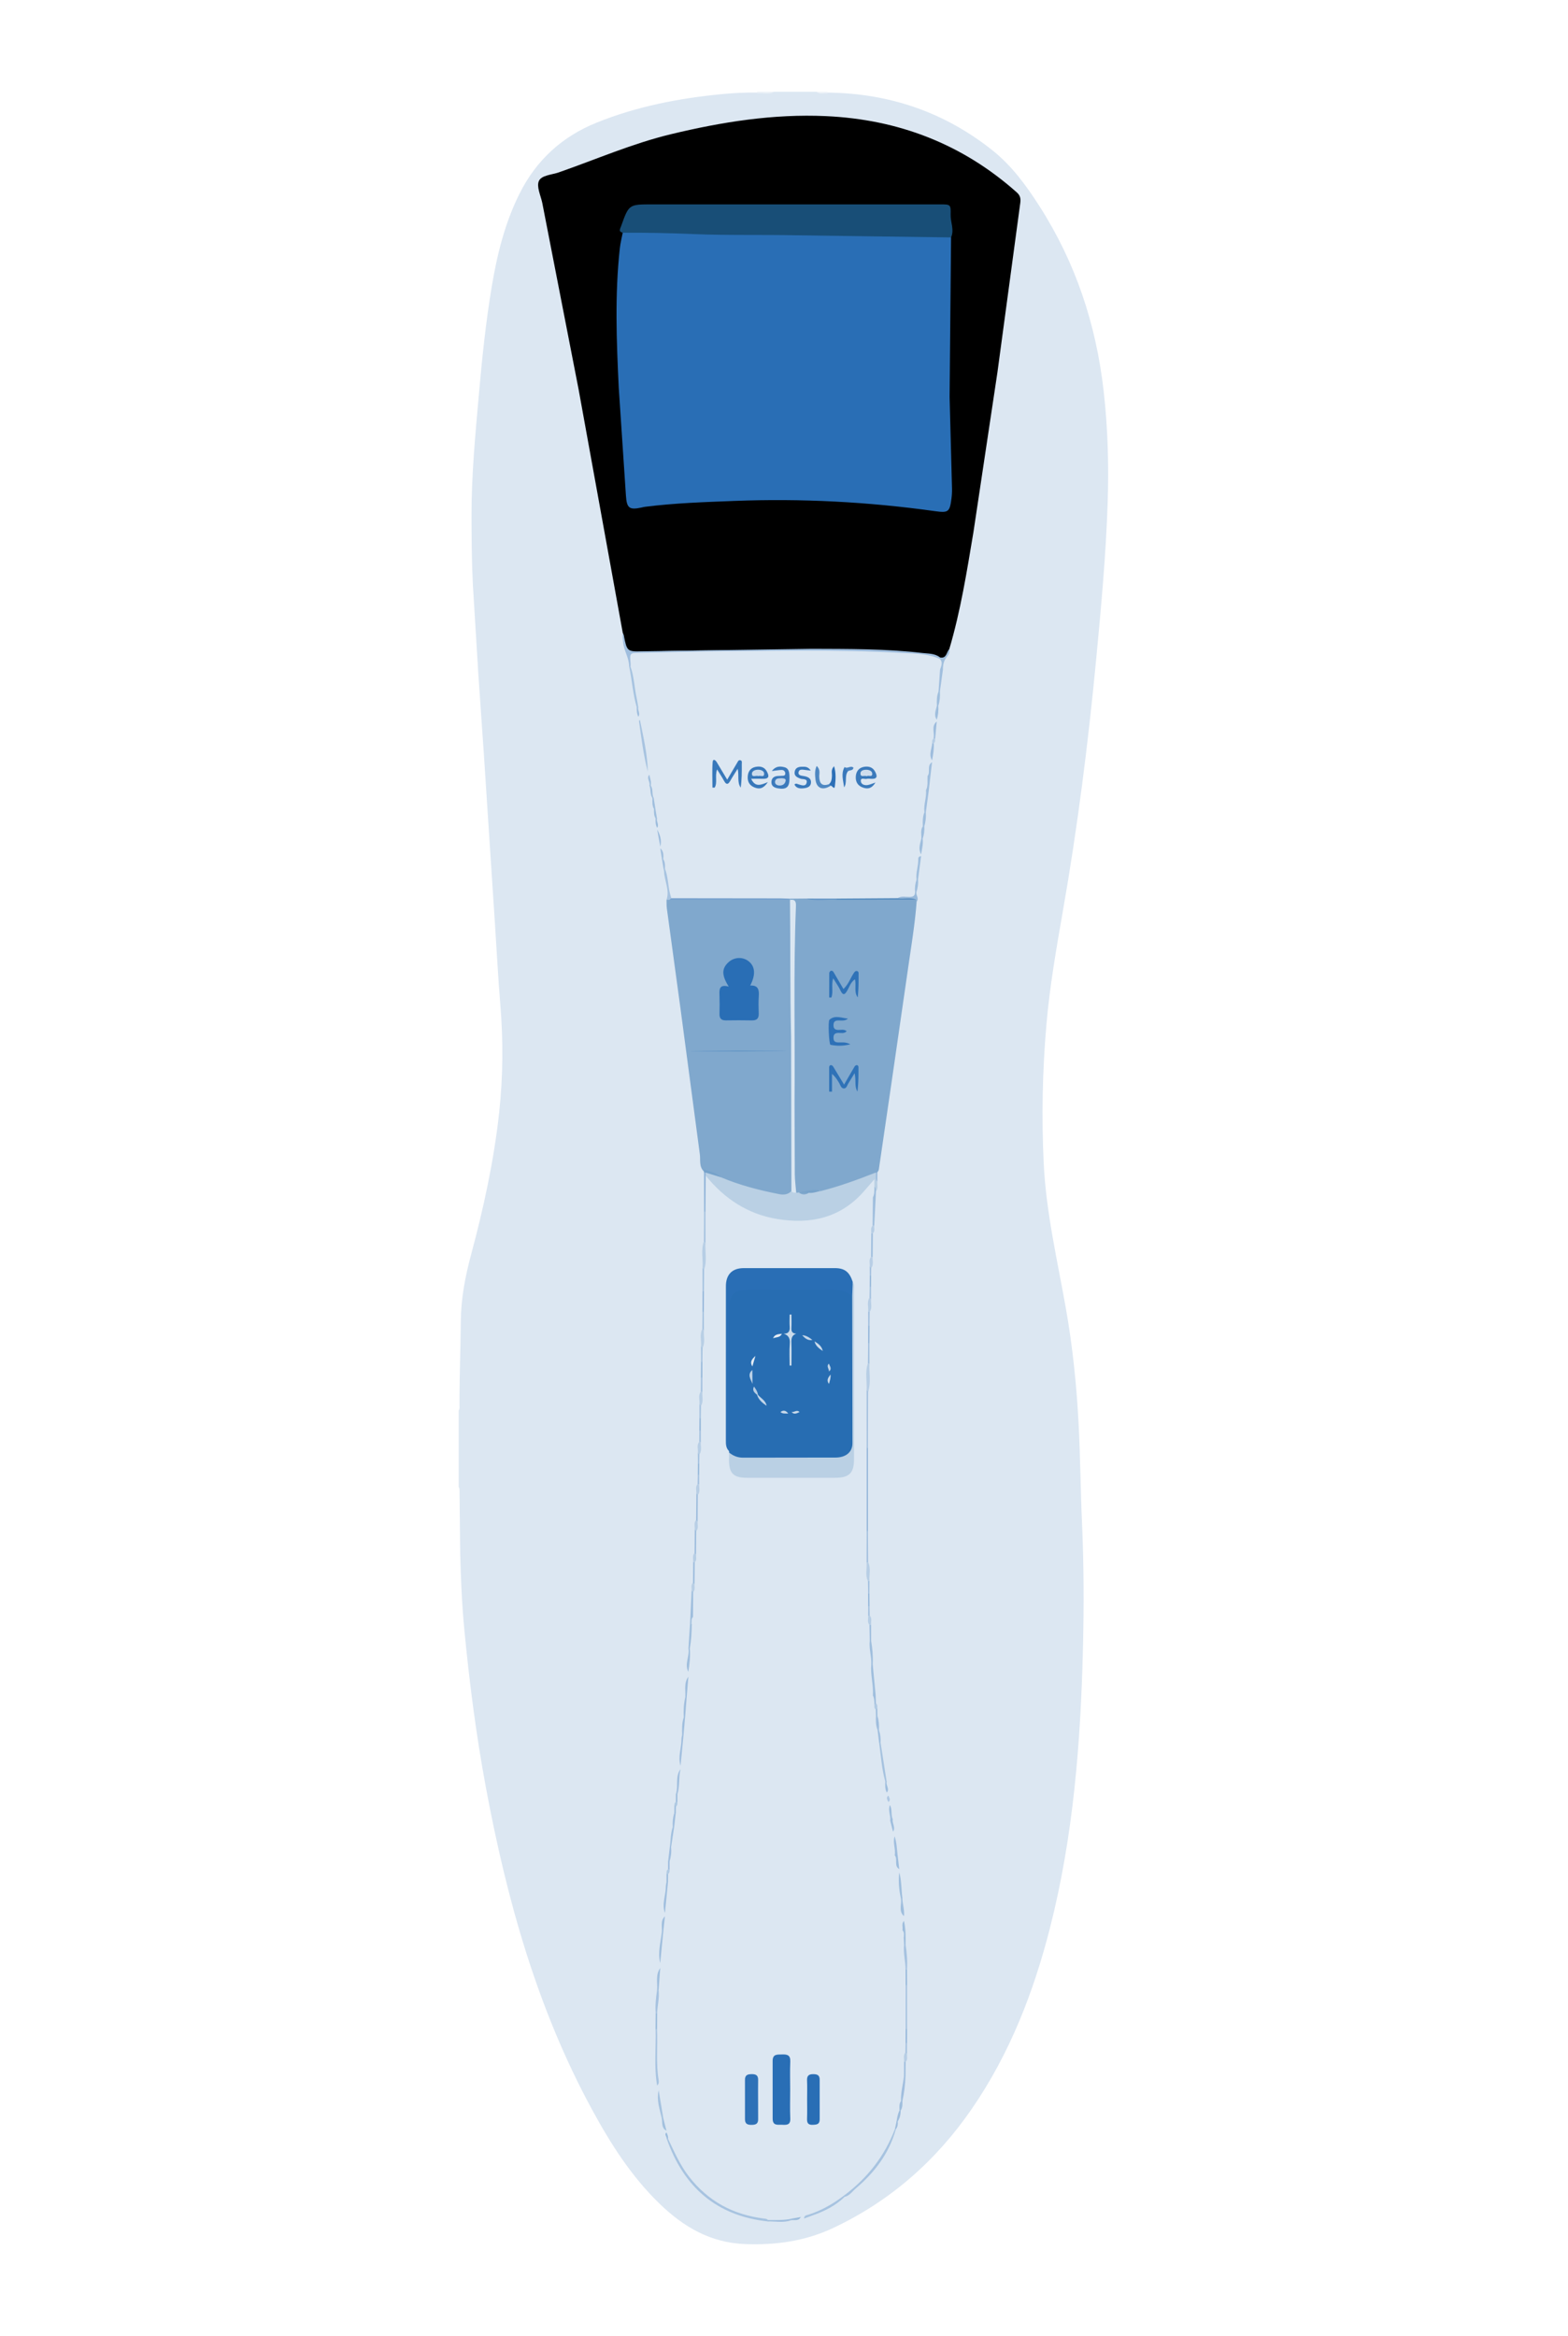 <svg xmlns="http://www.w3.org/2000/svg" width="940" height="1400" fill="none" xmlns:v="https://vecta.io/nano"><style><![CDATA[.B{fill:#9fbedd}.C{fill:#a4c1df}.D{fill:#b7cee5}.E{fill:#9ebddd}.F{fill:#a0bede}.G{fill:#93b6d9}.H{fill:#9bbbdc}.I{fill:#a5c2df}.J{fill:#296eb5}.K{fill:#dce7f2}.L{fill:#a7c3e0}.M{fill:#b8cfe5}.N{fill:#9dbcdd}]]></style><path fill="#fff" d="M0 0h940v1400H0z"/><path d="M464.19 55h25.29c2.21 1 4.55.24 6.81.48 36.82.44 69.91 11.66 98.78 34.69 11.48 9.16 20.07 20.91 27.96 33.2 21.7 33.79 34 70.82 38.56 110.62 2.55 22.27 3.18 44.61 2.45 66.95-1.02 31.39-3.9 62.67-6.88 93.94-4.8 50.46-11.16 100.7-19.9 150.63-3.99 22.8-7.97 45.6-9.96 68.68-2.38 27.59-2.94 55.2-1.61 82.89 1.41 29.37 8.12 57.86 13.23 86.63 4.13 23.27 6.53 46.73 7.73 70.34 1 19.67 1.14 39.36 2.02 59.02 1.11 25.02 1.15 50.05.54 75.03-1.38 56.34-5.76 112.41-19.78 167.29-9.87 38.61-24.12 75.33-46.85 108.34-21.36 31.02-48.71 55.13-82.85 71.27-16.72 7.91-34.21 10.43-52.73 9.78-21.01-.74-37.13-10.22-51.59-24.2-16.95-16.39-29.4-35.99-40.56-56.53-32.85-60.47-51.07-125.79-63.58-192.98-5.87-31.53-9.94-63.32-12.98-95.25-1.42-14.93-2.02-29.91-2.41-44.9l-.41-37.5c0-.77.09-1.57-.47-2.23V845.2c.65-.81.47-1.78.47-2.7-.09-16.88.64-33.74.78-50.61.11-13.63 2.59-26.76 6.08-39.74 7.55-28.13 13.77-56.5 16.92-85.51 2.35-21.66 2.46-43.3.66-65.03-1.3-15.72-2.1-31.49-3.14-47.23l-3.49-53.31-3.11-47.7-3.42-49.56-3.26-53.33c-.7-13.44-.76-26.87-.82-40.31-.11-24.57 2.22-48.99 4.38-73.43 1.92-21.81 4.16-43.58 7.78-65.18 3.22-19.18 7.83-37.92 16.62-55.51 10.06-20.13 25.58-34.23 46.15-42.53 24.05-9.71 49.31-14.62 75.06-17.1 6.98-.67 13.98-1.06 21-.94 3.5-.24 7.06.53 10.53-.48z" class="K"/><path d="M453.869 55.92l.02-.92h10.3c-3.3 1.93-6.89.51-10.32.92z" fill="#ebf1f7"/><path d="M496.04 55l.01.92c-2.19-.28-4.58.8-6.57-.92h6.56z" fill="#eef3f8"/><path d="M539.09 1120.08l.03 1.95c.37 5.04.41 10.1 1.29 15.09.45 3.71-.1 7.56 1.49 11.12l.03 2.88c-1.24 1.87.35 3.74-.01 5.61.04 1.72-.14 3.45.43 5.13.06 1.29.03 2.58.03 3.88.11 4.91 1.17 9.76.94 14.69v9.43 25.58 8.47c-.02 1.9.04 3.8-.04 5.69-.73 2.03-.12 4.25-.86 6.27-.08 2.65-.02 5.3-.04 7.95-.35 4.93-1.28 9.8-1.87 14.7-.34 1.95-.43 3.94-.91 5.87-.51 2.31-1.02 4.62-1.8 6.86.08 1.65-.51 3.16-1.03 4.68-5.67 16.63-16.14 29.62-30.16 39.92-6.09 4.91-12.7 8.87-20.18 11.34-1.54.51-3.46.49-4.41 2.25l-1.96-.91c-1.78 1.19-3.77 1.47-5.84 1.42-4.22 1.52-8.6.7-12.91.89-8.31-1.31-16.61-2.75-24.27-6.39-17.97-8.54-29.54-22.77-36.1-41.35-.16-.44-.35-.87-.59-1.27-.17-1.34-1.06-2.54-.78-3.97l-.02-1.02c-1.94-2.19-2.09-4.94-2.35-7.65-1.45-5.45-2.31-10.99-2.33-16.64l-.93-2.84c-.64-11.2-.42-22.41-.45-33.62v-9.4c-.18-4.76.94-9.44.94-14.2-.15-4.46.04-8.88 1.39-13.18l-.02-2.93c-.29-6.23.69-12.37 1.44-18.52-.11-3.25-.05-6.48 1.39-9.5l-.01-1.99c-.35-6.14.78-12.16 1.43-18.21l.02-4.63c.31-1.21.51-2.46.88-3.66.06-1.51.02-3.01.03-4.52.35-2.77 1.31-5.47.94-8.32 1.05-3.97.61-8.17 1.85-12.11-.3-2.81.5-5.49.95-8.22.02-1.24-.03-2.48.04-3.71.36-1.18.54-2.41.88-3.6.04-1.52.01-3.04.02-4.57 1.61-4.76.03-10.03 2.32-14.68l-.01-1.98c-.47-4.72.72-9.33.92-14.01.06-1.52.66-2.99.51-4.55-.35-3.56.54-7.01.94-10.5-.44-4.11.74-8.1.94-12.16-.18-4.12.2-8.18 1.38-12.15l-.01-2.97c-1.02-4.66 1.23-9.2.5-13.85-.1-4.6 1.36-9.1.96-13.73.57-1.84.41-3.74.44-5.63.62-4.63.44-9.29.49-13.94.58-1.85.3-3.79.64-5.66.62-4.06.08-8.16.3-12.23.6-1.84.28-3.79.65-5.66.6-4.37.07-8.77.29-13.15.7-2.13.22-4.38.65-6.54.58-4.96.1-9.95.28-14.92.77-2.35.1-4.86.83-7.22.18-1.87.05-3.75.09-5.62v-6.41c.03-1.86-.06-3.72.06-5.58.85-2.56-.05-5.31.82-7.87.12-2.15.03-4.31.06-6.46v-7.36c.03-2.45-.06-4.9.05-7.35.92-2.9-.1-5.99.83-8.89.12-2.76.02-5.53.05-8.29v-9.22c.03-2.78-.06-5.57.06-8.35.9-3.56.04-7.22.58-10.8.64-3.67.13-7.37.3-11.05v-12.1l.06-12.97c.97-5.44-.02-10.94.58-16.39.66-6.14.13-12.29.3-18.43v-20.46c.49-2.98 2.01-1.11 2.83-.42 2.5 2.12 4.58 4.69 7.02 6.89 17.06 15.41 36.86 20.85 59.37 16.18 11.93-2.48 20.7-9.75 28.2-18.91 1.05-1.29 2-3.51 3.79-2.98 2.31.68 1.03 3.21 1.34 4.93-.23 2.32-.61 4.63-.9 6.94-.33 5.17-.65 10.35-.52 15.53-.58 1.84-.27 3.81-.88 5.64l-.05 13.09c-.64 2.08-.3 4.26-.59 6.38-.57 1.83-.23 3.71-.33 5.57v6.44c-.03 2.15.07 4.31-.06 6.46-.9 2.89.11 5.96-.82 8.86-.1 2.78-.02 5.55-.05 8.33v10.22c-.04 4.01.09 8.02-.07 12.04-.97 5.47.06 11.01-.6 16.49-.62 11.46-.1 22.93-.27 34.39v49.42l.02 18.59c1.05 3.86-.1 7.88.8 11.76.24 2.48.06 4.96.12 7.44v7.34c.02 1.88-.04 3.75.04 5.63.73 2.05.14 4.27.86 6.32.06 2.99.01 5.97.03 8.96-.04 4.68 1.4 9.27.94 13.98.35 5.97 1.03 11.9 1.42 17.86.38 2.01.35 4.06.68 6.07.31 1.2.21 2.47.66 3.64.08 1.23.03 2.47.05 3.7l.93 8.22c.13 2.56 1.33 4.98.96 7.6 1.43 7.66 1.99 15.46 3.53 23.1.01 2.29.76 4.5.67 6.79l.94 1.84c-.95 1.28.91 2.58-.02 3.86l.94 1.84c.27 3 .43 6.02.94 8.99.27 2.33 1.07 4.58.93 6.96l.94 2.78c.1 3.59.81 7.12.95 10.7.72 2.95.34 6.13 1.83 8.93z" class="K"/><path d="M373.38 379.44L346.9 233.52 325.07 121.5c-.96-4.4-3.52-9.66-2.01-13.04 1.56-3.49 7.77-3.7 11.99-5.18 22.31-7.78 44.03-17.28 67.1-22.84 30.57-7.37 61.48-12.29 93.02-10.85 43.32 1.97 81.75 16.65 114.4 45.72 2.09 1.86 2.41 3.78 2.09 6.19l-13.71 101.62-14.39 95.8c-3.94 23.52-7.66 47.1-14.46 70.03-1.33 2.93-1.89 6.8-6.69 5.5-6.78-1.99-13.8-2.62-20.76-2.97-40.98-2.07-82.01-.9-123.01-.82-11.81.02-23.65.71-35.49.74-7.7.01-7.68-.01-9.19-7.38-.33-1.51.26-3.13-.58-4.58z" fill="#000"/><path d="M552.209 511.971v1.08c-2.12 4.47-1.44 9.41-2.33 14.1-.16 2.65-.91 5.24-.94 7.91.26 2.62-1.22 3.56-3.54 3.65-2.58.1-5.19-.06-7.68.85-11.97.36-23.95.06-35.92.17-6.24.12-12.48-.27-18.71.23-3.29.46-6.55-.53-9.84-.23-21.19-.01-42.39.01-63.58-.01-2.17 0-4.37.19-6.51-.34-1.71-.67-1.97-2.11-2.23-3.74-.77-4.9-1.43-9.82-2.49-14.66-.5-1.9-.07-4-1.18-5.78.04-2.38-.47-4.64-1.44-6.8l-.02-1.04c.27-3.57-.96-6.86-1.86-10.21l-.02-1.04c-.03-1.96-.76-3.86-.5-5.84-.85-1.72-1.03-3.54-.92-5.42-.96-2.02-.96-4.18-.98-6.34-1.52-2.37-.37-5.36-1.79-7.76.64-2.22-1.21-4.24-.51-6.46l-.92-1.87c-1.16-10.39-3.7-20.57-4.7-30.99l-.93-1.9c-.05-2.12-.53-4.18-.78-6.28-1.67-8.23-2.6-16.58-4.36-24.8-.9-7.91-.89-7.72 7.45-7.94 45.85-1.18 91.7-1.08 137.55-.77 12.06.08 24.19.82 36.17 2.75 1.52.24 3 .8 4.39 1.51 3.51 1.95 1.26 4.93 1.34 7.5-.26 4.26-.93 8.47-1.47 12.7-.24 2.81-.59 5.6-.94 8.4.06 2.92-1.23 5.76-.47 8.72l-.02 1.08c-1.6 3.11-1.29 6.5-1.41 9.83-.36 1.15-.5 2.36-.87 3.5.09 3.33-1.44 6.58-.51 9.96l-.01 1.09c-1.5 2.85-1.13 6.08-1.83 9.09-.2 2.76-.52 5.51-.93 8.25-.29 4.16-1.06 8.26-1.44 12.4-.25 2.83-.61 5.64-.95 8.46-.48 2.49-.55 5.03-.93 7.53.12 3.15-1.35 6.24-.44 9.46z" class="K"/><g fill="#80a8cd"><path d="M473.539 538.52l9.47-.09c6.32.8 12.66.15 18.99.36 13.68-.19 27.36.42 41.03-.44 1.99-.13 4.05-.35 6.01.4.6.38.75.9.47 1.55-1.02 13.85-3.38 27.54-5.32 41.27l-9.78 67.57-7.57 51.75c-.09.58-.56 1.1-.86 1.65a20.38 20.38 0 0 0-1 1.07c-10.52 5.04-21.36 9.13-32.94 11.02-4.89-.76-9.67 1.39-14.57.53-.51-.29-.9-.7-1.17-1.22-1.17-3.77-1.36-7.64-1.35-11.56l.01-151.04c0-2.18-.1-4.36.3-6.54.3-1.69.44-3.47-1.29-4.66l-.52-.73.09-.89z"/><path d="M421.87 701.9c-2.91-2.9-1.86-6.85-2.33-10.23l-11.63-87.54-8.14-59.71c-.23-1.69-.14-3.43-.19-5.14.79-.52 1.63-.81 2.59-.6l66.25.14c1.69.01 3.42-.36 5.07.37l.11.11c1.42 1.45 1.73 3.27 1.67 5.2-.67 23.28-.58 46.57-.16 69.85l.33 75.46c.08 7.65-.16 15.3.27 22.93-.97 3.14-3.45 4.63-6.39 4.31-12.8-1.4-25.16-4.56-36.77-10.27-.12-1.88-1.87-1.24-2.84-1.82-2.23-1.34-5.5-.98-6.65-4.09-.51.21-.65.84-1.19 1.03z"/></g><path d="M432.221 705.491c11.21 4.73 22.92 7.76 34.82 10.09 2.61.51 5.32.38 7.38-1.82 1.16-.24 2.12.1 2.89.99l.95-.03c.36-.31.76-.37 1.2-.2 1.99.42 3.97.31 5.93-.22 2.29-.05 4.45-1.51 6.82-.59 11.2-2.86 22.03-6.83 32.78-11.06 1.33 1.64-.17 3.77.95 5.45-.12 1.94.64 4.01-.83 5.76-.97-.71-.08-2.04-.93-2.79v-4.39l-6.73 7.74c-13.97 15.56-31.65 19.31-51.44 16.08-17.76-2.9-31.74-12.18-42.94-26-.65-.59-.57-1.28-.28-2 3.48-.08 6.42 1.58 9.43 2.99z" fill="#bad0e4"/><path d="M563.461 394.899c-7.27-3.34-15.17-3.2-22.84-3.64-39.51-2.24-79.071-1.14-118.601-.85l-38.25.78c-6.29.06-6.3.08-5.75 6.37.05.62-.019 1.25-.029 1.87-.28.31-.55.3-.81-.02.02-5.14-3.2-9.46-3.61-14.52-.15-1.82-.581-3.61-.181-5.44.19.41.471.81.561 1.24 1.93 9.7 1.93 9.89 11.6 9.61l101.06-1.5c22.13.09 44.31-.06 66.36 2.5 3.61.42 7.49.18 10.61 2.69.52.38.48.68-.12.91z" class="F"/><path d="M400.47 1281.6c3.74 7.86 7.17 15.8 12.62 22.8 11.49 14.76 26.49 22.78 44.81 25.06.94.12 1.87.12 2.55.92.35.18.47.37.36.55-.12.19-.23.28-.35.28-31-3.35-50.66-20.64-60.8-49.63.28-.48.56-.49.81.02zm105.869 33.82c13.71-10.35 23.95-23.36 30.12-39.49.2 0 .4 0 .61-.01-4.04 14.57-12.81 25.96-24.09 35.56-2.07 1.76-3.64 4.33-6.59 4.96-.29-.22-.4-.44-.31-.67.08-.23.17-.35.26-.35z" class="L"/><path d="M519.561 917.429v-49.67c.25-.5.51-.5.78-.01l.01 49.7c-.28.49-.54.48-.79-.02z" fill="#93b5d9"/><path d="M383.63 431.4c2.03 10.26 4.54 20.44 4.7 30.99-2.58-9.96-3.84-20.16-5.28-30.32-.03-.19.38-.45.58-.67zm10.23 784.47c.51 10.12-.71 20.3.96 30.4.2 1.19.28 2.53-.88 3.46-1.94-11.23-.6-22.56-.9-33.83.26-.47.54-.48.82-.03zm112.48 99.55l.04 1.02c-5.57 5.41-12.32 8.74-19.56 11.25-1.61.56-3.2 1.16-4.8 1.75.04-1.95 1.73-1.99 2.94-2.38 7.86-2.54 14.84-6.68 21.38-11.64z" class="L"/><path d="M520.33 867.749h-.39l-.39.02-.03-34.69c.84-.23 1.28-.07.92.91l-.11 33.76z" fill="#a5c1df"/><path d="M377.17 399.41l.81.02c2.24 6.28 2.32 12.97 3.78 19.4.37 1.65.58 3.33.86 5-.3.5-.59.48-.88 0-2.38-7.98-2.8-16.32-4.57-24.42z" fill="#a6c3e0"/><path d="M520.441 833.971l-.92-.91c.32-5.34-1.05-10.76.77-16.03.32-.55.64-.56.98-.01-.36 5.65 1.02 11.38-.83 16.95z" class="D"/><path d="M530.74 1067.61c-2.2-7.67-2.62-15.62-3.74-23.46.3-.45.59-.48.88.01l3.65 23.48c-.28.49-.54.46-.79-.03z" class="I"/><path d="M422.91 744.721c-.34 5.35 1.1 10.8-.8 16.07-.57-.06-.62-.64-.94-.94.38-5.35-1.09-10.79.83-16.05.41.19.72.5.91.92z" class="D"/><path d="M523.29 1016.01c.43-6.3-1.57-12.47-.96-18.771.28-.48.56-.46.84 0l1.8 18.771c-.56.55-1.12.52-1.68 0z" class="B"/><path d="M542.949 1215.93l.01-26.34c.27-.43.54-.45.8.01v26.31c-.27.47-.54.45-.81.02z" class="C"/><path d="M401.37 539.24l-1.79.03c1.98-5.88-1.22-11.31-1.48-17-.03-.6-.21-1.2-.33-1.8.29-.48.57-.5.84.02 1.85 4.57 1.79 9.52 2.87 14.25.27 1.18.63 2.34.95 3.51-.09.61-.7.67-1.06.99z" class="L"/><path d="M397.6 1157.71l-1.8 18.68c-1.6-6.33.28-12.47.99-18.68.26-.47.53-.47.81 0z" class="B"/><path d="M409.801 1039.46l-1.82 18.7c-1.7-5.38.53-10.62.54-15.94 0-.92.29-1.84.44-2.76.28-.46.56-.46.84 0z" class="F"/><path d="M400.481 1127.68l-1.87 18.7c-1.98-5.38.56-10.62.54-15.94 0-.92.28-1.84.43-2.76.29-.46.59-.48.9 0z" fill="#9fbede"/><path d="M415.539 954.091l-.07 14.939c-.92 1.14-.12 2.58-.67 3.79-.36.34-.73.341-1.11.021l.94-19.63c.83-.26 1.27-.1.91.88z" class="B"/><path d="M423.081 702.679l-.01 1.81-.17 21.49c-.26.5-.53.5-.81.01l-.04-23.45c.39-.3.73-.25 1.03.14z" fill="#92b5d9"/><path d="M539.969 1137.1c-1.05-4.98-1.49-10-.84-15.07 1.37 4.92 1.18 10.03 1.81 15.04-.31.57-.63.58-.97.03zm9.51-610.041c-.56-4.17 1.17-8.16 1-12.31-.04-1.11.65-1.64 1.72-1.71l-1.86 14.01c-.28.48-.57.48-.86.01z" class="B"/><path d="M394.87 1252.56l2.77 16.84c-.3.47-.6.47-.9 0-1.28-5.55-3.29-11-1.87-16.84z" class="I"/><path d="M523.131 734.469l.16-16.91c.56-.53 1.13-.56 1.69 0l-.89 16.86c-.31.34-.63.37-.96.05z" class="B"/><path d="M520.309 947.51c-1.76-3.66-.48-7.54-.81-11.3.33-.54.65-.54.96.01 1.77 3.66.49 7.54.8 11.3-.32.54-.64.54-.95-.01z" class="D"/><path d="M540.131 1259.07c-.19-5.1 1.24-10.01 1.82-15.02.28-.47.57-.47.86 0-.13 5.06-.74 10.07-1.83 15.02-.29.47-.57.45-.85 0zm14.06-772.371c-.61-4.45 1.35-8.71.94-13.14.57-.53 1.13-.56 1.7 0l-1.8 13.14c-.29.46-.56.49-.84 0zm8.44-72.26l.92-13.14c.57-.53 1.15-.56 1.72 0l-1.82 13.14c-.27.46-.55.48-.82 0z" class="F"/><path d="M542.91 1180.25c-.07-5.03-1.53-9.97-.92-15.04.3-.48.59-.45.87.01.82 4.99 1.21 10 .84 15.05-.27.45-.54.42-.79-.02z" fill="#a6c2e0"/><path d="M421.98 797.28c-.3 3.48.97 7.07-.81 10.44-.57-.05-.62-.63-.94-.94.3-3.48-.97-7.07.81-10.43.58.05.62.63.94.93z" class="M"/><path d="M565.271 401.301h-1.72c.67-2.14 1.89-4.29-.09-6.4 0-.3.04-.6.11-.9 4.01.72 3.77-3.26 5.52-5.03.47 1.84-.37 3.39-1.44 4.64-1.93 2.28-2.4 4.88-2.38 7.69z" class="B"/><path d="M394.829 1192.43c.53 4.76-.64 9.4-.93 14.1-.25.45-.509.45-.779.02-.42-4.75.109-9.44.829-14.12.29-.48.58-.45.88 0z" fill="#a6c2e0"/><path d="M413.691 972.83h.83c.29.14.41.32.36.53-.05.22-.12.34-.2.34-.03 4.74-.3 9.47-1.14 14.15-.27.48-.54.46-.82 0l.97-15.02z" class="B"/><path d="M407.981 1060.15c-1.23 4.92-.36 10.1-1.89 14.98-.29.47-.58.47-.88 0 1.62-4.87-.65-10.45 2.77-14.98z" class="F"/><path d="M422.09 726l.81-.01.01 18.74-.92-.93.1-17.8z" class="C"/><path d="M423.079 702.68l-1.03-.13c-.09-.21-.15-.42-.18-.65l.51-1.24c3.28 1.62 7.22 1.88 9.84 4.83l-9.14-2.81z" fill="#76a2ca"/><path d="M520.46 936.22c-.32 0-.64-.01-.96-.01l.06-18.78c.26.02.52.02.78.02l.12 18.77z" class="C"/><path d="M412.74 987.85h.82c.38 4.71-.19 9.35-.9 13.99-2.47-4.68.85-9.32.08-13.99zm110.43 9.379h-.84c.21-4.73-1.52-9.33-.91-14.08.27-.48.54-.46.81 0 .79 4.67 1.21 9.35.94 14.08z" class="B"/><path d="M418.34 895.899l-.11 15.86c-.84.25-1.27.08-.92-.89l.14-15.84c.82-.26 1.26-.1.89.87z" class="E"/><path d="M536.379 1111.73c.67-3.77-1.34-7.52-.06-11.29 1.25 3.66 1.33 7.5 1.79 11.29-.58.56-1.15.53-1.73 0z" class="F"/><path d="M542.859 1165.22c-.29 0-.58 0-.87-.01l-.2-3.82c-.82-1.46.26-3.24-.78-4.67.38-1.86-.76-3.96.92-5.6 1.03 4.65 1.05 9.37.93 14.1zm-2.888-28.12l.97-.04c-.04 3.76 1.45 7.38.97 11.18-3.64-3.19-.95-7.49-1.94-11.14z" class="B"/><path d="M549.52 540.3l-.24-1.15c-3.66-1.15-7.55.57-11.18-.94 2.29-1.44 4.84-.67 7.26-.72 2.09-.05 3.25-.71 3.23-2.91.26-.47.52-.5.79-.01-.46 1.92 1.83 3.78.14 5.73z" fill="#98b9da"/><path d="M421.08 833.919c-.32 2.84.89 5.83-.84 8.52-.62 0-.58-.66-.93-.93.23-2.53-.9-5.21.81-7.58.31-.56.63-.56.96-.01z" class="D"/><path d="M460.46 1331.2v-.83c4.7-.04 9.409.19 14.059-.82.33.19.441.37.331.56-.11.18-.221.27-.341.27-4.6 1.81-9.369.7-14.049.82z" fill="#a3c0df"/><path d="M404.15 1094.83l-1.85 12.2c-.26.47-.53.47-.79 0 .64-4.06.43-8.25 1.82-12.2.27-.46.55-.46.82 0z" fill="#a0bfde"/><path d="M520.42 786.09c.32-2.84-.89-5.82.84-8.52.57.05.61.63.93.94-.24 2.53.89 5.2-.81 7.57-.31.57-.63.57-.96.01z" class="D"/><path d="M394.83 1192.43l-.88.01c.35-4.41-1.09-9.07 1.86-13.11l-.98 13.1z" class="B"/><path d="M411.671 1016.94l-.96 12.2c-.27.48-.54.46-.81 0-.21-4.11 0-8.18.94-12.2.27-.47.55-.47.83 0z" fill="#9fbddd"/><path d="M411.669 1016.94h-.829c.24-4.1-.951-8.42 1.829-12.14l-1 12.14z" class="E"/><path d="M558.77 455.661c-2.17-3.42-.18-6.81.08-10.21.29-.35.6-.35.93-.05.22 3.48-.37 6.87-1.01 10.26z" class="N"/><path d="M417.4 917.491l-.12 13.98c-.83.24-1.27.09-.9-.89l.11-13.98c.84-.25 1.27-.09.91.89zm104.789-164.252l.13-14.05c.29-.34.61-.36.94-.05l-.12 14.05c-.3.34-.61.36-.95.05z" class="E"/><path d="M421.16 759.85l.94.94-.1 13.1c-.27.46-.54.45-.82.01l-.02-14.05z" class="C"/><path d="M552.21 511.969c-1.87-3.12-.68-6.21.1-9.31.27-.48.55-.46.83 0 .41 3.17-.47 6.22-.93 9.31z" class="E"/><path d="M559.67 442.599c.8-3.38-1.62-7.36 1.9-10.23l-.97 10.19c-.29.34-.6.34-.93.04z" class="N"/><path d="M420.149 863.96c-.29 2.52.82 5.21-.85 7.58-.57-.06-.62-.64-.94-.95.23-2.21-.82-4.59.84-6.62.31-.57.62-.57.95-.01z" class="D"/><path d="M526.081 1036.65c-1.08-2.73-1.09-5.58-.93-8.45.28-.45.55-.48.82 0 .9 2.75 1.15 5.58.95 8.45-.28.47-.56.47-.84 0z" class="F"/><path d="M556.819 473.56h-1.7c1.34-2.7.77-5.61.92-8.45.58-.53 1.16-.56 1.74 0l-.96 8.45zm-2.629 13.139h.83c.21 2.87-.05 5.69-.94 8.45-.28.47-.57.45-.85 0-.13-2.87-.13-5.72.96-8.45z" class="B"/><path d="M536.381 1111.73h1.73l.98 8.35c-3.38-1.98-.71-5.92-2.71-8.35z" fill="#9dbddd"/><path d="M409.89 1029.14h.81l-.91 10.32h-.85c-.07-3.47-.19-6.95.95-10.32zm147.889-564.02h-1.74c1.93-2.45-.59-6.36 2.72-8.36l-.98 8.36zm3.811-33.83c-1.95-2.82-.53-5.61.08-8.41.28-.47.56-.47.84 0 .21 2.87-.07 5.67-.92 8.41z" class="B"/><path d="M416.489 936.221l-.14 13.08c-.83.25-1.27.09-.91-.89l.11-12.13c.3-.34.61-.36.94-.06z" class="E"/><path d="M562.509 422.889h-.84c-.12-2.87-.17-5.72.96-8.45h.82c.21 2.87-.04 5.7-.94 8.45z" class="B"/><path d="M522.191 753.24l.95-.051c-.19 2.23.76 4.6-.82 6.66-.57-.06-.62-.64-.94-.95.17-1.9-.7-3.949.81-5.659z" fill="#b8cee5"/><path d="M553.23 495.15h.85c.25 2.57-.17 5.06-.94 7.51h-.83c.15-2.52-.65-5.16.92-7.51z" class="B"/><path d="M533.66 1091.03c.44-3.12-1.48-6.19-.16-9.32 1.55 2.63.44 5.79 1.68 8.49-.29.68-.71 1.1-1.52.83z" class="E"/><path d="M421.18 773.899a7.48 7.48 0 0 1 .82-.01l-.06 12.15c-.25.49-.51.52-.79.02l.03-12.16z" fill="#93b5d9"/><path d="M521.269 817.021l-.98.01.14-12.2c.26-.45.53-.46.81-.01l.03 12.2z" class="C"/><path d="M418.341 895.901l-.9-.88c.11-1.93-.71-3.98.76-5.73.32-.55.65-.56.98-.01-.21 2.22.79 4.59-.84 6.62z" fill="#b8cee5"/><path d="M393.971 497.109c1.79 3.19 2.8 6.52 1.86 10.21l-1.86-10.21z" class="H"/><path d="M421.151 786.059l.79-.02.04 11.24-.93-.94.1-10.28z" class="I"/><path d="M549.39 534.571l-.8.01c-.28-2.58.05-5.08.89-7.52h.86c.24 2.57-.17 5.07-.95 7.51z" class="B"/><path d="M417.399 917.489l-.91-.89c.12-1.93-.7-4 .81-5.73l.92.9c-.11 1.92.71 3.99-.82 5.72z" class="M"/><path d="M397.601 1157.71h-.82c.26-3.18-1.01-6.67 1.84-9.34l-1.02 9.34z" class="B"/><path d="M521.241 973.781c-1.49-1.72-.63-3.76-.8-5.67.33-.54.65-.54.96.01 1.5 1.72.66 3.77.81 5.68-.34.47-.66.46-.97-.02z" class="D"/><path d="M404.15 1094.83h-.82c-.21-2.87.02-5.7.94-8.45.28-.47.57-.47.85 0l-.97 8.45z" class="F"/><path d="M533.66 1091.03l1.52-.83c-.42 2.5 1.86 4.93.19 7.47l-1.71-6.64z" class="E"/><path d="M401.51 1107.03h.79c.35 2.88-.09 5.68-.89 8.45-.3.46-.59.48-.89 0l.99-8.45z" class="F"/><path d="M541.98 1235.63c.16-1.92-.66-3.99.83-5.72.57.05.61.63.93.94-.1 1.62.61 3.37-.83 4.75-.3.5-.61.51-.93.03z" class="D"/><path d="M537.471 1271.27c.4-2.24.67-4.52 1.78-6.56.23-.47.47-.45.71 0-.05 2.34-.47 4.57-1.8 6.56-.23.48-.46.48-.69 0z" fill="#9dbcdc"/><path d="M416.489 936.22l-.93.05c.12-1.92-.69-3.98.83-5.7l.9.89c-.08 1.62.6 3.37-.8 4.76z" class="D"/><path d="M521.24 804.82l-.401.01h-.4l.03-10.28c.27-.49.54-.5.83-.01l-.059 10.28z" class="G"/><path d="M523.259 739.14l-.94.05c.07-1.61-.579-3.34.801-4.72l.949-.04c-.08 1.6.58 3.33-.81 4.71z" class="D"/><path d="M521.24 973.779l.96.03.03 9.35h-.41-.4l-.18-9.38z" class="E"/><path d="M421.059 816.119l-.01 9.35c-.28.48-.56.5-.85.01l.08-9.34c.25-.51.51-.49.78-.02z" class="G"/><path d="M396.74 1269.39h.9l1.9 7.45c-3.18-1.63-2.29-4.81-2.8-7.45z" fill="#a2c0de"/><path d="M542.91 1180.25l.79.02.05 9.33h-.4l-.4-.02-.04-9.33z" class="G"/><path d="M539.959 1264.7h-.71c-.11-1.94-.35-3.9.88-5.63h.84c.09 1.95.13 3.9-1.01 5.63z" class="B"/><path d="M526.08 1036.65h.84c.76 2.45 1.18 4.94.95 7.51-.29 0-.59 0-.88-.01l-.91-7.5z" fill="#a0bfde"/><path d="M421.06 816.12l-.78.02-.05-9.37.94.94-.11 8.41z" class="I"/><path d="M415.44 948.41l.91.89c-.06 1.63.57 3.39-.82 4.79l-.9-.89c.04-1.63-.57-3.38.81-4.79z" class="M"/><path d="M390.1 470.751c1.63 2.25.52 5.17 1.79 7.51-.25.49-.49.49-.74-.01-1.61-2.26-.86-5.08-1.8-7.5.26-.47.51-.47.75 0z" class="B"/><path d="M393.119 1206.55c.26-.02.52-.02.78-.02l-.04 9.34-.83.02.09-9.34z" class="G"/><path d="M419.311 841.51l.92.93-.11 7.47c-.26.45-.54.46-.81.01v-8.41z" class="I"/><path d="M542.95 1215.93c.27-.02.54-.02.81-.01l-.04 8.4c-.26.51-.53.49-.81.01l.04-8.4z" fill="#92b5d9"/><path d="M395.84 508.359c2.04 1.77 1.95 4.12 1.75 6.5-.25.44-.5.46-.75 0l-1-6.5z" class="B"/><path d="M420.199 825.481l.85-.01.02 8.45-.96.01.09-8.45z" class="C"/><path d="M530.739 1067.61l.79.03c-.6 2.19 1.99 4.33.1 6.54-1.15-2.08-.99-4.33-.89-6.57zm11.24 168.02l.93-.02-.1 8.44h-.86l.03-8.42z" class="E"/><path d="M521.29 794.54h-.42l-.41.01-.04-8.45.96-.01-.09 8.45z" class="C"/><path d="M419.31 849.921c.27-.02.54-.02.81-.01l-.01 7.47c-.28.48-.57.5-.86.01l.06-7.47z" class="G"/><path d="M522.19 778.51l-.93-.94.11-6.53c.26-.44.53-.47.8-.01l.02 7.48z" class="C"/><path d="M391.159 478.25l.74.01 1.02 6.57c-.28.47-.55.47-.83 0-1.21-2.07-1.01-4.33-.93-6.58z" class="B"/><path d="M524.979 717.57h-1.69c1.09-2.06.8-4.31.9-6.5 1 .7.8 1.8.93 2.79l-.14 3.71z" class="E"/><path d="M390.1 470.75h-.37-.37c.61-2.18-2-4.3-.12-6.5.47 2.15 1.36 4.23.86 6.5z" class="B"/><path d="M520.311 947.51l.96.02-.06 7.51c-.27.43-.53.44-.77-.02l-.13-7.51z" class="C"/><path d="M474.5 1330.38l.01-.83 5.56-1.02c-1.23 2.52-3.56 1.71-5.57 1.85z" fill="#9cbcdc"/><path d="M520.43 955.02l.78.02.07 7.46c-.28.49-.54.48-.8-.01l-.05-7.47z" class="G"/><path d="M396.85 514.859h.75c1.14 1.73 1.12 3.68 1.01 5.64-.28 0-.56-.01-.84-.02l-.92-5.62z" class="F"/><path d="M393.85 490.461c-.47 1.88 1.44 3.71.1 5.61-1-1.76-1.02-3.68-.92-5.61.27-.45.55-.45.82 0z" class="H"/><path d="M393.85 490.46c-.28 0-.55-.01-.83-.01-1.05-1.75-1.03-3.69-.94-5.63h.83l.94 5.64z" class="B"/><path d="M381.741 423.83h.88c-.47 1.89 1.46 3.76.07 5.66-.99-1.76-.99-3.71-.95-5.66z" class="F"/><path d="M542.911 1224.33l.81-.01.01 6.54-.93-.94.11-5.59zM418.35 870.59l.94.95-.1 5.59c-.26.45-.52.45-.8.01l-.04-6.55z" class="C"/><path d="M418.39 877.14a7.12 7.12 0 0 1 .8-.01l-.06 6.52c-.25.5-.51.5-.79.02l.05-6.53z" class="G"/><path d="M419.259 857.391l.86-.01.03 6.58-.95.01.06-6.58z" class="C"/><path d="M523.289 1016.01h1.68l.12 4.67c.42.98-.05 1.1-.86.88-.09-1.89-.01-3.81-.94-5.55z" class="E"/><path d="M522.181 771.03l-.4.01s-.4 0-.4-.01l.05-6.52c.25-.51.51-.49.79-.02l-.04 6.54z" class="G"/><path d="M401.409 1120.16c0 1.04.12 2.12-.9 2.83-.3.57-.61.57-.92.01 0-1.04-.13-2.12.9-2.83.3-.57.61-.57.92-.01z" fill="#b1cae3"/><path d="M532.56 1079.87c-.48-1.29-1.64-2.58.02-3.86.47 1.29 1.63 2.58-.02 3.86z" fill="#aec7e2"/><path d="M525.95 708.101c-1.5-1.61-.57-3.64-.95-5.45l1-.1-.05 5.55z" class="H"/><path d="M524.23 1021.56l.86-.88c.98.78.89 1.85.81 2.92a1.61 1.61 0 0 1-.85.87c-.98-.77-.91-1.84-.82-2.91z" fill="#b1cae3"/><path d="M537.471 1271.27l.69-.01c.2 1.69-.06 3.27-1.09 4.67l-.31.01h-.3l1.01-4.67z" fill="#9dbcdc"/><path d="M520.48 962.48l.8.01.11 5.64c-.32 0-.64-.01-.96-.01l.05-5.64zm1.729-197.97l-.79.02-.05-5.62.94.95-.1 4.65z" class="C"/><path d="M559.67 442.601l.93-.05c.07 1.05.16 2.1-.82 2.85l-.93.05c-.06-1.05-.16-2.1.82-2.85z" fill="#b6cde5"/><path d="M418.339 883.661l.79-.02.05 5.64-.98.01.14-5.63z" class="C"/><path d="M405.12 1086.38h-.43-.43l.09-4.6c.8-.22 1.26-.11.83.86l-.06 3.74z" class="H"/><path d="M405.19 1082.64l-.829-.86c-.06-.79.069-1.51.819-1.96.29-.5.59-.5.9-.02.01 1.04.09 2.11-.89 2.84z" fill="#aec8e2"/><path d="M406.08 1079.8l-.9.02.03-4.69h.88l-.01 4.67zm118.971-55.33l.85-.87.07 4.6h-.41-.41l-.1-3.73z" class="H"/><path d="M399.59 1123l.92-.01-.04 4.69h-.45-.45l.02-4.68z" fill="#9cbcdc"/><path d="M400.471 1281.6l-.82-.03c.15-1.24-1.71-2.43-.1-3.7.56 1.18 1.11 2.36.92 3.73z" class="H"/><path d="M401.41 1120.16l-.92.01.03-4.69h.89v4.68z" class="N"/><path d="M437.099 870.42c-.05-.29-.07-.58-.05-.87-1.1-2.02-.95-4.23-.95-6.4v-80.149c0-7.53 3.28-11.47 10.86-11.66 18.39-.45 36.79-.4 55.19 0 3.81.08 7.44 1.259 9.15 5.339.41 23.57.07 47.14.18 70.71v16.861c-.05 7.39-2.98 10.559-10.43 10.829-8.56.31-17.14.09-25.71.1-9.82 0-19.63.081-29.45-.049-3.7-.06-7.25-.531-8.79-4.711z" fill="#276db2"/><path d="M510.89 776.691c-3.38-2.83-7.18-3.88-11.64-3.83l-50.97.08c-8.16.01-11.25 3.15-11.25 11.33l.02 85.28c-1.89-1.8-1.9-4.13-1.9-6.5l.02-92.28c0-6.92 3.69-10.81 10.58-10.85l54.7-.01c5.99.02 8.83 2.34 10.77 8.33.24 2.84.83 5.68-.33 8.45z" class="J"/><path d="M510.89 776.69l.32-8.44c1.23 1.51.74 3.3.74 4.97l.02 101.25c0 8.29-2.87 11.1-11.33 11.1h-52.86c-8.14 0-10.78-2.69-10.76-10.93 0-1.41.05-2.81.08-4.22 2.47 2.07 5.19 3.11 8.54 3.09l55.24-.07c6.11-.01 10.15-3.17 10.16-8.57l-.15-88.18z" fill="#bad0e4"/><path d="M473.701 1252.67c0 5.62-.18 11.26.06 16.87.17 3.9-2.14 3.86-4.8 3.73-2.68-.13-5.82.84-5.76-3.84l-.01-34.21c-.07-4.5 2.75-3.98 5.6-4.09 3.03-.12 5.13.29 4.97 4.2-.24 5.77-.06 11.56-.06 17.34z" class="J"/><path d="M454.47 1258.57l.03 11.23c.09 3.06-1.58 3.54-4.14 3.53-2.5-.01-3.77-.78-3.75-3.46l-.01-23.4c-.04-3.07 1.6-3.53 4.15-3.54 2.51-.01 3.79.8 3.74 3.47-.08 4.06-.02 8.11-.02 12.17z" fill="#2e71b7"/><path d="M483.86 1257.94c0-3.75.13-7.5-.04-11.24-.13-2.92 1.13-3.81 3.88-3.76 2.48.05 3.72.74 3.68 3.49l.01 23.41c.06 3.23-1.76 3.36-4.19 3.46-2.77.11-3.47-1.15-3.38-3.66.14-3.89.04-7.8.04-11.7z" class="J"/><path d="M541.009 1156.72c1.35 1.38.79 3.07.78 4.67-1.29-1.38-.63-3.09-.78-4.67zM414.69 973.699l-.17-.87c.16-1.3-.26-2.76.94-3.8-.13 1.58.52 3.28-.77 4.67z" class="K"/><path d="M570.15 142.279l-.87 95.61 1.44 54.79c.05 2.02-.06 4.07-.32 6.07-1.04 8.05-1.87 8.68-9.82 7.57-39.91-5.58-80.02-7.7-120.27-6.14-17.88.69-35.8 1.27-53.6 3.52-.77.1-1.52.31-2.28.47-7.25 1.54-8.71.26-9.2-7.29l-4.29-64.46c-1.35-27.92-2.44-55.87.66-83.77.34-3.09 1.13-6.13 1.71-9.19 2.25-2.33 5.2-1.81 7.94-1.81l75.29 1.12 78.1.92 29.43.78c2.16.05 4.43-.06 6.08 1.81z" class="J"/><path d="M570.15 142.281l-92.14-1.27c-21.05-.45-42.1.12-63.12-.77-13.86-.58-27.72-.86-41.58-.77-.89-.32-1.9-.59-1.69-1.83.13-.76.49-1.47.76-2.21 4.65-12.96 4.65-12.96 18.42-12.96h172.75c6.21 0 6.52.02 6.35 6.07-.15 4.6 2.32 9.14.25 13.74z" fill="#184e77"/><path d="M435.951 467.2l5.9-9.99c.46-.76.83-1.9 1.97-1.64 1.24.27.86 1.49.87 2.34.04 4.69.02 9.38-.65 14.07-2.28-3.36-.85-7.09-1.82-11.29-1.64 2.66-3.12 4.88-4.42 7.2-1.38 2.47-2.471 2.4-3.791-.05-1.14-2.12-2.499-4.12-4.109-6.76-1.47 4.04.36 7.77-1.46 10.89l-1.33.02c0-5.13-.27-10.29.13-15.39.17-2.11 1.67-1.14 2.42.1l6.29 10.5z" fill="#3878ba"/><path d="M524.839 468.93c-2.25 3.64-4.54 3.99-7.28 3.11-3.3-1.07-4.75-3.48-4.52-6.79.2-2.89 1.73-5.08 4.7-5.68 2.77-.55 5.37.02 6.84 2.76 1.3 2.43 1.73 4.62-2.29 4.39-.93-.05-1.91-.18-2.8.03-1.25.3-3.72-1.11-3.41 1.51.21 1.8 2.24 2.49 4.11 2.17 1.19-.19 2.32-.73 4.65-1.5z" fill="#3b7abb"/><path d="M450.319 466.689c2.39 5.22 5.76 3.74 10.01 1.99-2.65 3.94-5.04 4.36-7.91 3.24-2.98-1.16-4.37-3.37-4.17-6.55.18-2.96 1.62-5.13 4.54-5.77 2.72-.6 5.38-.14 6.88 2.61 1.3 2.38 1.84 4.59-2.2 4.48-2.14-.05-4.3 0-7.15 0z" fill="#3878ba"/><path d="M462.68 462.05c2.45-3.14 5.1-2.91 7.59-2.3 2.56.63 2.91 2.96 2.99 5.23l.02 1.4c.08 5.26-1.81 6.95-6.99 6.02-2.09-.37-3.97-1.31-3.83-3.9.12-2.22 1.531-3.29 3.661-3.49l2.329-.1c1.03-.08 2.39.17 2.3-1.5-.07-1.26-.98-2.03-2.18-2-1.64.03-3.28.34-5.89.64z" fill="#3c7abc"/><path d="M401.369 539.24l1.06-.99 65.51.08 5.6.19c0 .22-.02.44-.06.66l-72.11.06z" fill="#77a1cd"/><path d="M486.05 461.78l-2.64-.29c-1.78-.12-4.33-1.05-4.7 1.37-.33 2.12 2.29 1.93 3.87 2.32 1.94.47 3.64 1.35 3.61 3.6-.03 2.58-2.13 3.32-4.16 3.57-2.2.27-4.52.24-5.78-2.22.93-.93 1.64-.36 2.33-.16 1.78.51 4.2 1.53 4.91-.66.95-2.92-2.25-2.14-3.68-2.7-2.05-.8-3.86-1.66-3.4-4.2.44-2.45 2.43-2.98 4.6-2.95 1.62.02 3.35-.2 5.04 2.32z" fill="#3979bb"/><path d="M538.091 538.211c3.69.75 7.579-.84 11.179.94l-47.61.09c-.35-.17-.46-.35-.35-.52.12-.17.23-.26.35-.26l36.431-.25z" fill="#5b8fc0"/><path d="M498.01 470.82c-4.8 3.13-8.62 1.58-9.16-3.88-.24-2.47-.57-5.1.73-7.94 2.42 2.23 1.48 4.53 1.54 6.53.13 4.12 1.81 5.79 5.9 4.39.4.22.93.3.99.9z" fill="#4f88c2"/><path d="M498.01 470.82l-.99-.91c1.48-1.39 1.64-3.17 1.72-5.08.07-1.71-.73-3.64 1.3-5.68 1.25 4.23.94 8.17.48 11.89-.32 2.62-1.61-.29-2.51-.22z" fill="#2d70b7"/><path d="M508.22 462.321c-2.01 2.87-.24 6.55-2.15 9.52-.55-4.1-2.04-8.17.25-12.2.32 1.12 2.46.94 1.9 2.68z" fill="#3978bb"/><path d="M501.68 538.459l-.01.781c-6.21-.46-12.51 1.049-18.66-.801l18.67.02z" fill="#6898c7"/><path d="M508.22 462.32c-.57-.94-1.91-1.33-1.9-2.68 1.67 1.31 3.55-1.1 5.3.35-.19 2.12-2.48 1.27-3.4 2.33z" fill="#4782c0"/><path d="M477.32 714.75c-1.07-.01-2.18.07-2.89-.99l-.18-92.42c-.67-27.36-.33-54.7-.66-82.05 3.15-.6 3.68 1.15 3.57 3.77-1.58 39.3-.47 78.62-.83 117.92l.15 42.6c.04 3.73.55 7.45.84 11.17z" fill="#dae6f1"/><path d="M497.081 597.741l.04-14.54c.01-.5.49-1.29.92-1.42 1.12-.34 1.6.63 2.07 1.44l5.53 9.45c2.94-2.82 4.1-6.28 6-9.25.5-.77 1.1-1.76 2.13-1.52 1.16.27.94 1.47.94 2.37.02 4.47.01 8.93-.53 13.42-2.32-3.25-.76-7-1.64-10.83-2.39 1.62-3.2 4.19-4.39 6.33-1.58 2.83-2.66 3.81-4.4.17-1.06-2.23-2.52-4.26-4.23-7.09-1.33 4.18.22 8.08-1.13 11.49a58.11 58.11 0 0 1-1.31-.02zm15.239 45.389l-3.72 6.06c-.72 1.18-1.13 3.03-2.61 3.06-1.77.03-2.14-1.99-2.93-3.28-1.12-1.83-2.2-3.69-4.28-5.41v10.61l-1.71-.02v-14.47c0-.69.3-1.34.96-1.39.85-.07 1.33.65 1.75 1.34l6.23 10.32 5.94-10.21c.4-.68.81-1.44 1.68-1.44.7.01 1.02.63 1.02 1.3.01 4.84.01 9.68-.63 14.53-1.87-3.13-.7-6.57-1.7-11z" fill="#2f72b7"/><path d="M508.359 610.38c-1.89 1.63-3.95 1.08-5.93 1.14-1.99.06-2.76.9-2.76 2.86 0 2.01.88 2.73 2.82 2.8 1.6.06 3.35-.61 5.09.76-1.48 1.58-3.29 1.02-4.85 1.03-2.16.01-3.11.81-3.07 3.05.04 2.1 1.12 2.6 2.96 2.66 1.99.06 4.05-.47 7.19 1.13-4.7 1.13-8.34 1.01-11.96.29-.84-.17-1.63-14.17-.56-15.08 3.45-2.93 7.35-.9 11.07-.64z" fill="#2e71b7"/><path d="M479.1 714.789a2.57 2.57 0 0 1-.83-.07c4.62-.81 9.16-2.6 13.95-1.01-2.45.33-4.78 1.43-7.32 1.09-1.94.65-3.87.66-5.8-.01z" fill="#78a3ca"/><path d="M436.87 591.221c-4.34-6.89-4.2-10.81-.24-14.52 3.36-3.15 8.4-3.49 11.99-.8 4.09 3.06 4.56 8.14 1.12 14.68 4.9-.27 5.42 2.68 5.14 6.52-.25 3.41-.15 6.86-.03 10.28.11 3.06-1.28 4.16-4.21 4.1-5.13-.11-10.27-.09-15.4-.01-2.75.04-3.99-1.08-3.91-3.89.1-3.74.12-7.48-.01-11.22-.12-3.46-.21-6.69 5.55-5.14z" class="J"/><path d="M442.659 630.15l28.88-.33c0-.182-12.93-.33-28.88-.33l-28.88.33c0 .182 12.93.33 28.88.33z" fill="#6597c6"/><path d="M479.1 714.789l5.79.01c-1.93 1.24-3.86 1.35-5.79-.01z" fill="#80a8cd"/><path d="M452.89 812.52c2.15-4.89 5.68-8.4 10.55-10.56 1.4-1.6 3.7-1.42 5.28-2.68l1.12-.05c3.47.09 4.5 1.85 4.26 5.25-.33 4.57-.03 9.19-.08 11.87.14-3 .18-7.94-.07-12.84-.14-2.78.92-3.91 3.38-4.29 1.3-.1 2.49.25 3.59.91 1.95 1.13 3.78 2.53 6.11 2.85l1.27.86c1.52 2.03 3.57 3.59 4.94 5.75 1.54 2.38 3.35 4.62 3.7 7.59-.66 1.57 1.26 3.13 0 4.7l.94 1.83c-.11 1.9-1.9 3.53-.89 5.61-3.16 8.5-8.65 14.54-17.68 16.85-1.59-.76-3.2 1.43-4.79-.02l-1.98.9c-1.45-.85-3.05-.91-4.66-.91-2.78-1.22-5.25-3.14-8.31-3.73-1.38-2.41-4.06-3.75-5.22-6.34-.99-1.63-2.32-3.1-2.33-5.17l-.93-1.61c-.41-2.77-1.43-5.54-.07-8.33l.03-2.12c-.87-2.54.72-4.37 1.84-6.32z" fill="#276db2"/><path d="M477.33 799.21c-2.54.87-2.98 2.75-2.89 5.23.18 4.62.05 9.25.05 13.87l-1.12.02c0-4.36-.27-8.74.09-13.07.27-3.17-.69-5.06-3.62-6.04 2.8.03 3.76-1.4 3.56-4.11-.18-2.43-.04-4.89-.04-7.33l1.13-.05c0 2.74.12 5.49-.04 8.23-.12 2.19.82 3.14 2.88 3.25z" fill="#cadbeb"/><path d="M454.39 835.86c1.83 2.1 4.66 3.41 5.18 6.55-2.51-1.67-4.8-3.54-5.73-6.58l.55.03z" fill="#c2d5e9"/><path d="M451.02 820.961l.07 8.33c-.98-2.77-3.32-5.53-.07-8.33z" fill="#c0d4e8"/><path d="M468.719 799.27c-1.02 2.36-3.43 1.97-5.28 2.68.97-2.45 3.19-2.45 5.28-2.68z" fill="#e4ecf5"/><path d="M454.391 835.86a5.21 5.21 0 0 1-.55-.03c-1.57-1.28-3.06-2.6-1.82-4.93 1.07 1.51 2.13 3.04 2.37 4.96z" class="D"/><path d="M493.241 809.58c-2.16-1.47-4.3-2.96-4.93-5.75 2.29 1.36 4.36 2.9 4.93 5.75z" fill="#cadbec"/><path d="M452.889 812.52l-1.84 6.32c-1.81-2.82-.05-4.59 1.84-6.32z" fill="#e4ecf5"/><path d="M487.03 802.969c-2.72.52-4.5-.98-6.11-2.85 2.43.09 4.28 1.45 6.11 2.85z" fill="#c3d6e9"/><path d="M467.881 846.139c1.89-1.42 3.38-.78 4.66.91-1.59-.09-3.29.35-4.66-.91zm29.108-16.83c-1.82-2.21-.37-3.89.89-5.61.28 1.97-.43 3.77-.89 5.61z" fill="#c9daeb"/><path d="M496.94 821.87c.19-1.57-1.82-3.13 0-4.7.51 1.57 2.05 3.13 0 4.7z" fill="#c0d4e8"/><path d="M474.52 846.149c1.59.3 3.2-1.66 4.79.02-1.6.71-3.2 1.74-4.79-.02z" fill="#c9daeb"/><path d="M519.611 465.129c-1.4-.65-3.711.92-3.771-1.57-.04-1.8 1.77-2.27 3.42-2.28 1.85 0 3.75.73 3.63 2.64-.13 1.97-2.339.43-3.279 1.21z" fill="#cedded"/><path d="M454.601 465.06c-1.29-.58-3.66 1.02-3.83-1.19-.14-1.82 1.86-2.64 3.77-2.62 1.71.02 3.51.73 3.55 2.34.08 2.56-2.3.87-3.49 1.47z" fill="#cbdbec"/><path d="M468.61 466.359c1.39.14 2.72.16 2.33 1.75-.46 1.88-1.9 2.69-3.81 2.6-1.66-.07-2.83-1.12-2.46-2.6.53-2.09 2.66-1.53 3.94-1.75z" fill="#c7d8eb"/></svg>